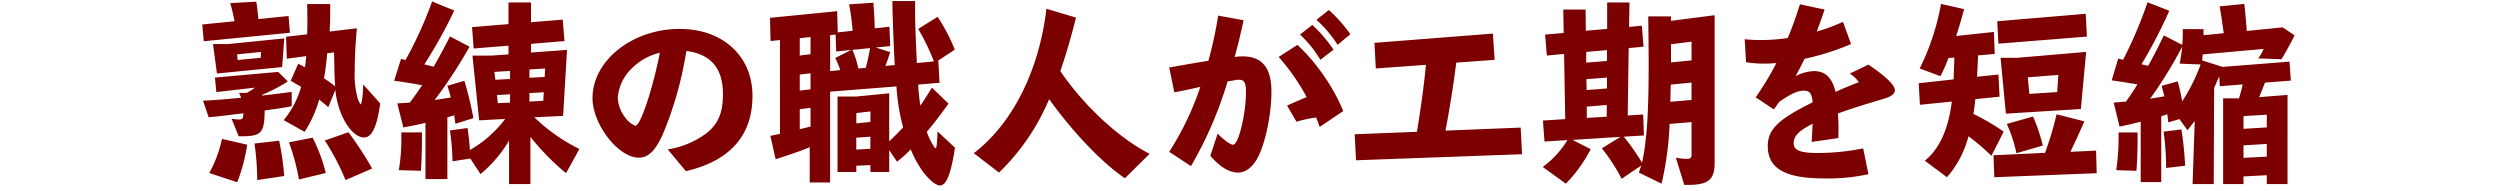 <svg xmlns="http://www.w3.org/2000/svg" width="446" height="34" viewBox="0 0 446 34">
  <defs>
    <style>
      .cls-1 {
        fill: #7d0000;
        fill-rule: evenodd;
      }
    </style>
  </defs>
  <path id="サイエンスホームとの出会い_のコピー_2" data-name="サイエンスホームとの出会い のコピー 2" class="cls-1" d="M64.787,15.059c0,1.584-.245,3.563-0.454,3.563a3.475,3.475,0,0,1-.524-1.079,15.663,15.663,0,0,1-.524-4.9c0-2.555.14-5,.384-7.595l-4.855.576c0.07-1.584.1-2.7,0.1-4.9H54.8c0.035,1.3.035,2.52,0.035,3.276,0,0.828,0,1.043-.035,2.124l-3.772.432,0.14,3.923,3.458-.468c-0.035.432-.07,0.791-0.14,1.4-0.035.287-.07,0.5-0.07,0.575l-0.1-.036-0.279-.144c-0.175-.108-0.489-0.252-0.838-0.433L51.864,14.41c0.524,0.289.628,0.36,0.908,0.541,0.384,0.215.838,0.467,0.943,0.539a15.819,15.819,0,0,1-3.109,5.94l3.737,2.088a20.433,20.433,0,0,0,2.585-5.76c0.908,0.721,1.048.828,1.642,1.368l1.257-3.095c0.419,4.463,2.864,8.494,5.134,8.494,1.4,0,2.305-1.943,2.864-6.083Zm-5.2-5.723c0.035,1.367.07,2.411,0.07,3.2,0.035,1.224.07,2.088,0.14,2.879A18.142,18.142,0,0,0,57.8,13.979a41.926,41.926,0,0,0,.559-4.463ZM42.573,24.31h0.559c3.493,0,4.051-.612,4.087-4.607,2.654-.36,3.772-0.54,4.82-0.756V16.391c-1.467.216-3.668,0.468-5.274,0.649l-0.035-.108a28.256,28.256,0,0,0,4.611-2.412l-1.711-1.691L38.347,13.835l0.245,2.592,6.88-.792a6.853,6.853,0,0,1-1.467.935H42.643l0.384,0.864c-3.318.323-4.959,0.432-6.81,0.54l1.013,2.951c1.921-.18,4.191-0.468,6.182-0.72,0,0.9-.14,1.116-0.769,1.116a9.8,9.8,0,0,1-1.327-.145ZM38.7,13.115l11.631-1.152,0.384-5.111L40.688,7.859H38Zm7.859-3.852L46.52,10.307l-4.121.4L42.294,9.7Zm-10.2-1.908L51.724,5.844,51.48,2.856,46.1,3.4c-0.14-1.4-.21-2.124-0.384-3.1l-4.645.252a30.86,30.86,0,0,1,.768,3.239l-5.763.576ZM51.55,25.39a38.448,38.448,0,0,1,1.781,6.623l4.785-1.151a29.213,29.213,0,0,0-2.34-6.3Zm6.392-.324a42.015,42.015,0,0,1,3.7,7.056l4.75-2.053a62.161,62.161,0,0,0-4.227-6.479ZM39.6,24.777a21.666,21.666,0,0,1-2.27,6.084l4.995,1.655a32.335,32.335,0,0,0,1.781-6.7Zm5.8,0.828a47.434,47.434,0,0,1,.489,6.516l4.82-.721a50.6,50.6,0,0,0-.908-6.3ZM90.818,32.84h3.807V24.418a43.346,43.346,0,0,0,6.357,6.479l2.375-4.319a31.928,31.928,0,0,1-8.033-5.651l5.134-.252,0.7-11.77-6.426.468V7.824l5.973-.5L100.388,3.5l-5.658.468V0.444H90.713V4.3l-6.5.54L84.5,8.651l6.217-.5V9.7l-3.039.216H84.287l1.188,11.555,4.645-.252a20.637,20.637,0,0,1-6.287,5.544c-0.1-1.368-.175-2.16-0.419-3.924l-3.144.432a43.214,43.214,0,0,1,.454,5.508l3.178-.5,1.817,2.771a22.672,22.672,0,0,0,5.1-5.976V32.84ZM88.827,18.406l-0.175-1.44,2.34-.145V18.3Zm5.623-.288V16.606L97,16.463l-0.07,1.512Zm-6.077-3.888-0.175-1.4,2.794-.181v1.44Zm8.872-2.016-0.07,1.512-2.725.145V12.395ZM75.9,31.94h3.912V20.926l1.222-.359,0.21,1.512,3.213-1.008a63.356,63.356,0,0,0-1.607-6.66l-3.039.9A16.92,16.92,0,0,1,80.41,17.4l-2.864.432a82.773,82.773,0,0,0,6.217-9.5L80.27,6.492c-0.733,1.476-1.711,3.311-2.9,5.4l-1.677-.4a84.041,84.041,0,0,0,5.344-9.611l-3.947-1.62A69.658,69.658,0,0,1,72.341,10.7l-0.8-.18L70.315,14.41c1.4,0.181,3.039.433,4.995,0.793-0.873,1.295-1.537,2.232-2.2,3.1l-2.235.144,1.082,4.283c1.607-.288,2.9-0.54,3.947-0.827V31.94Zm-4.3-8.315v1.152a32.66,32.66,0,0,1-.454,5.58L75.1,30.465c0.105-1.619.175-3.744,0.175-5.76v-1.08H71.608Zm50.767,6.912c7.858-1.836,11.875-6.371,11.875-13.427,0-7.091-5.274-11.95-12.993-11.95-8.452,0-15.543,5.65-15.543,12.346,0,4.68,4.611,10.619,8.244,10.619,1.711,0,2.968-1.224,4.3-4.176a64.058,64.058,0,0,0,4.192-14.865c4.435,0.611,6.531,3.1,6.531,7.738,0,3.275-.838,5.256-2.9,6.911a15.436,15.436,0,0,1-6.951,2.916Zm-4.646-21.13c-1.292,6.516-3.458,13.03-4.365,13.03a4.125,4.125,0,0,1-1.852-1.512,6.122,6.122,0,0,1-1.292-3.563,8.16,8.16,0,0,1,2.445-5.111A10.534,10.534,0,0,1,117.729,9.407Zm49.538,14.038c-0.1,2.34-.175,2.988-0.35,2.988-0.244,0-1.187-1.764-1.571-2.916,1.258-1.476,2.131-2.627,3.877-5.039l-2.969-2.844c-0.768,1.26-1.607,2.592-2.061,3.2-0.174-1.151-.349-2.771-0.384-3.743l3.807-.324-0.209-3.888h-0.14l3.073-2.016A31.624,31.624,0,0,0,167.267,3l-3.458,2.16a39.458,39.458,0,0,1,2.8,5.795l-3.04.288c-0.244-5.219-.314-7.2-0.314-9.647v-1.4H159.2c0.034,2.952.244,8.207,0.419,11.411l-1.677.144c0.28-.647.594-1.584,0.873-2.448l-2.584-.827,2.584-.252-0.139-3.456-2.62.288c-0.034-1.439-.07-2.2-0.244-4.571l-4.331.288a43.986,43.986,0,0,1,.628,4.715l-2.654.288-0.105-3.78L137.369,3.18l0.1,4.14,1.676-.18V23.877l-1.711.361,0.943,4.175c3.074-1.008,4.645-1.548,6.077-2.159v6.3h3.633v-16.2l11.84-.937a36.87,36.87,0,0,0,1.188,7.308c-0.839.9-1.4,1.476-2.48,2.483V16.643l-5.868.576h-3.353V30.681h3.353V29.565l2.515-.107v1.224h3.353V26.793l1.4,2.053a23.581,23.581,0,0,0,2.445-2.2,18.828,18.828,0,0,0,2.026,3.779c1.187,1.62,2.445,2.663,3.178,2.663,1.153,0,1.956-2.051,2.689-6.73Zm-14.5,3.24V24.562l2.515-.181v2.16ZM142.678,23.05V19.486l1.921-.252v3.348Zm12.609-3.167v1.871l-2.515.252V20.17Zm-12.609-3.708v-2.88l1.921-.216v2.844Zm6.5-6.983,2.689-.288L149,10.344a15.308,15.308,0,0,1,.908,2.159l-1.816.181V6.276l0.978-.108Zm6.042-.611c-0.21,1.26-.454,2.34-0.768,3.527l-1.327.107A16.639,16.639,0,0,0,152.074,8.9ZM142.678,9.911v-3.1L144.6,6.6v3.06Zm62.412,17.53c-5.519-2.809-11.771-8.639-15.928-14.758,1.048-3.061,1.887-5.94,2.795-9.54l-5.274-1.583c-1.293,11.015-6.043,20.481-12.958,25.772l4.5,3.456a39.4,39.4,0,0,0,8.942-13.1c4.225,5.9,9.5,11.411,13.516,14.11ZM231.92,6.168a20.037,20.037,0,0,1,3.633,4.5l2.34-1.8a24.61,24.61,0,0,0-3.772-4.427Zm2.934-2.628A21.119,21.119,0,0,1,238.626,8L240.9,6.1a25.736,25.736,0,0,0-3.841-4.319ZM217.32,2.784a70.044,70.044,0,0,1-1.746,8.064c-2.514.4-2.654,0.432-6.985,1.188l0.908,4.428c1.013-.18,2.794-0.54,4.646-0.973a51.862,51.862,0,0,1-5.554,11.591l3.877,2.556A68.891,68.891,0,0,0,219,14.519c0.35-.071.629-0.108,0.943-0.144l0.384-.072a3.207,3.207,0,0,1,.734-0.072c0.908,0,1.222.54,1.222,2.16,0,3.924-1.327,9.431-2.3,9.431-0.455,0-1.538-.756-2.76-1.98L215.924,27.8c1.746,2.016,3.388,2.988,4.96,2.988,1.327,0,2.619-.973,3.527-2.736,1.362-2.627,2.41-7.666,2.41-11.734,0-4.247-1.676-6.264-5.17-6.264a12.911,12.911,0,0,0-1.4.108c0.488-1.691.977-3.635,1.606-6.551Zm22.32,17.026A35.174,35.174,0,0,0,231.466,8l-3.353,2.159a37.205,37.205,0,0,1,4.994,7.163c-1.292.54-1.711,0.721-3.492,1.512l1.677,2.88a23.282,23.282,0,0,1,3.492-.756,13.188,13.188,0,0,1,.629,1.692Zm2.277,8.782,29.618-1.079-0.244-4.752-13.412.54c0.733-3.888,1.361-7.739,1.921-12.13l6.846-.5-0.315-4.68L245.2,7.644l0.244,4.571,8.942-.647c-0.35,3.671-.908,7.739-1.607,11.95l-11.107.432Zm58.559,4.392h0.663c3.632,0,4.751-.936,4.751-3.924V2.712L298.1,3.72V2.928h-4.052c0.07,5.652.07,6.947,0.07,9,0,8.278-.349,13.426-1.187,17.1a37.013,37.013,0,0,0-3.249-4.645l3.6-.215-0.139-3.744-2.759.18L290.557,8.58l2.654-.252L292.9,4.584l-2.27.216,0.07-4.355h-3.982V5.16l-3.807.324L282.872,1.7h-3.981L278.96,5.88l-3.317.288,0.313,3.743,3.074-.288,0.209,11.627-3.981.252,0.279,3.744,4.087-.252a16.407,16.407,0,0,1-4.4,4.787l4.122,2.987a25.547,25.547,0,0,0,4.435-6.155l-3.248-1.656,8.557-.539-3.318,2.051A31.929,31.929,0,0,1,289.3,31.9l3.493-2.375-0.42,1.26,4.052,1.979a56.1,56.1,0,0,0,1.432-10.655l3.912-.323v5.724a0.669,0.669,0,0,1-.769.827,9.5,9.5,0,0,1-2.025-.216Zm-17.394-11.95V19.018l3.563-.287v2.088ZM298,18.154c0-.972.034-2.447,0.069-3.06l3.7-.36v3.1Zm-14.949-2.088-0.035-1.943,3.668-.288v1.944Zm-0.07-4.895V9.264l3.7-.324v1.943Zm18.791-3.744v3.348l-3.667.359V7.9Zm30.618,19.041a41.107,41.107,0,0,1-7.929.828c-3.353,0-4.471-.468-4.471-1.8,0-1.225,1.013-2.232,3.388-3.42L323.2,25.317l4.751-.685c0.034-.827.034-1.223,0.034-1.726,0-1.045-.034-1.549-0.1-2.664,1.467-.54,3.423-1.187,5.693-1.872,3.492-1.044,3.492-1.044,3.982-1.439a1.056,1.056,0,0,0,.489-0.828c0-.9-1.537-2.411-4.716-4.571l-3.317,1.584a6.2,6.2,0,0,1,1.606,1.547c-1.677.648-3,1.188-4.156,1.728-0.629-2.519-1.816-3.707-3.842-3.707a7.627,7.627,0,0,0-3.283.9c0.559-1.044,1.117-2.124,1.606-3.1a44.212,44.212,0,0,0,8.278-2.628L328.788,3.9a33.491,33.491,0,0,1-4.681,1.728c0.594-1.584.839-2.268,1.4-3.923l-4.4-.936c-0.664,2.124-1.362,4.1-2.166,6.011a31.114,31.114,0,0,1-4.75.36A26.7,26.7,0,0,1,311.255,7l0.244,4.1a19.906,19.906,0,0,0,3.283.252,20.075,20.075,0,0,0,2.131-.108,53.124,53.124,0,0,1-3.7,6.119l3.249,2.159L317.4,18.19c2.061-1.44,3.284-2.016,4.4-2.016,1.048,0,1.467.54,1.571,2.087-6.147,3.024-8,4.824-8,7.811,0,4,3.108,5.759,10.094,5.759a33.691,33.691,0,0,0,7.858-.756Zm14.944,5.148a17.81,17.81,0,0,0,3.842-7.308,37.314,37.314,0,0,1,4.087,3.491l2.2-4.319a42.467,42.467,0,0,0-5.413-3.167c0.034-.145.069-0.4,0.14-0.828l0.069-.54c0.07-.5.1-0.9,0.14-1.26l4.331-.433-0.209-3.959-3.808.4c0.1-2.016.1-2.124,0.175-3.816l2.969-.252L355.713,5.7l-6.741.72c0.593-1.764.7-2.2,1.432-4.788L346.282,0.7a43.022,43.022,0,0,1-3.806,11.519l3.7,1.368a29.412,29.412,0,0,0,1.431-3.239l1.048-.072c0,0.468-.034,1.044-0.069,2.016-0.035.9-.035,1.26-0.07,1.871l-6.217.685,0.21,3.851,5.692-.576c-0.594,4.9-2.235,8.5-4.819,10.547Zm8.452,0L374.05,30.9l-0.105-4.031-4.576.216c0.979-2.087,1.642-3.527,2.481-5.435l-4.96-1.26a55.12,55.12,0,0,1-2.061,6.875l-9.186.432Zm2.062-11.34,13.377-.827,0.943-10.187L359.9,10.307h-3Zm9.36-6.91-0.21,3.06-4.959.323-0.28-2.951Zm-10.9-9.575,0.21,4L372.3,6.528l-0.21-4.067Zm1.711,18.321a25.137,25.137,0,0,1,1.711,5.22l4.715-1.368a33.194,33.194,0,0,0-1.746-5.183ZM391.157,32.84h3.772L395,15.707l0.908-2.088,0.105,1.764,4.087-.324c-0.245,1.08-.454,1.8-0.664,2.484h-2.83v15.3h3.633V31.473l4.157-.216V32.84h3.7V16.931l-5.065.4,1.048-2.592,4.61-.359-0.244-3.384-11.945.937-3.633-1.152,0.105-1.08,10.863-.972a7.659,7.659,0,0,1-.979,1.692l4.157,0.143c0.593-.936,1.641-2.843,2.34-4.247l-2.13-1.44-6.392.648c-0.279-3.276-.279-3.456-0.454-4.824l-4.4.432c0.279,1.512.349,2.016,0.733,4.788l-3.6.36V5.2h-3.7V5.988a19.973,19.973,0,0,1-.1,2.016l-3.284-1.692c-0.908,1.908-1.85,3.743-2.793,5.435l-1.188-.288A83.8,83.8,0,0,0,387,1.92l-3.877-1.512a76.4,76.4,0,0,1-4.366,10.259l-0.873-.217-1.154,3.888,1.992,0.288,1.257,0.216c0.349,0.036.664,0.108,1.328,0.216-0.49.828-1.154,1.836-2.027,3.06l-2.2.181,1.048,4.283c0.768-.145,2.479-0.54,3.772-0.864V32.481h3.667V20.746l1.083-.359,0.175,1.439,1.99-.576,1.433,1.98,1.292-1.655Zm9.081-4.679V25.93l4.157-.252v2.268Zm4.157-7.7v2.268l-4.157.252V20.71Zm-18.756-5.147,0.488,1.872-2.549.432a77.949,77.949,0,0,0,5.728-9.286c-0.1.971-.244,1.943-0.454,3.023l3.737,0.144a32.294,32.294,0,0,1-3.283,6.587,35.054,35.054,0,0,0-.8-3.563Zm-7.685,8.315a41.591,41.591,0,0,1-.419,6.732l3.6,0.107c0.139-1.548.21-3.707,0.21-5.76v-1.08h-3.389Zm8.033-.144a48.492,48.492,0,0,1,.454,6.479l3.389-.4a61.861,61.861,0,0,0-.664-6.479Z"/>
</svg>
